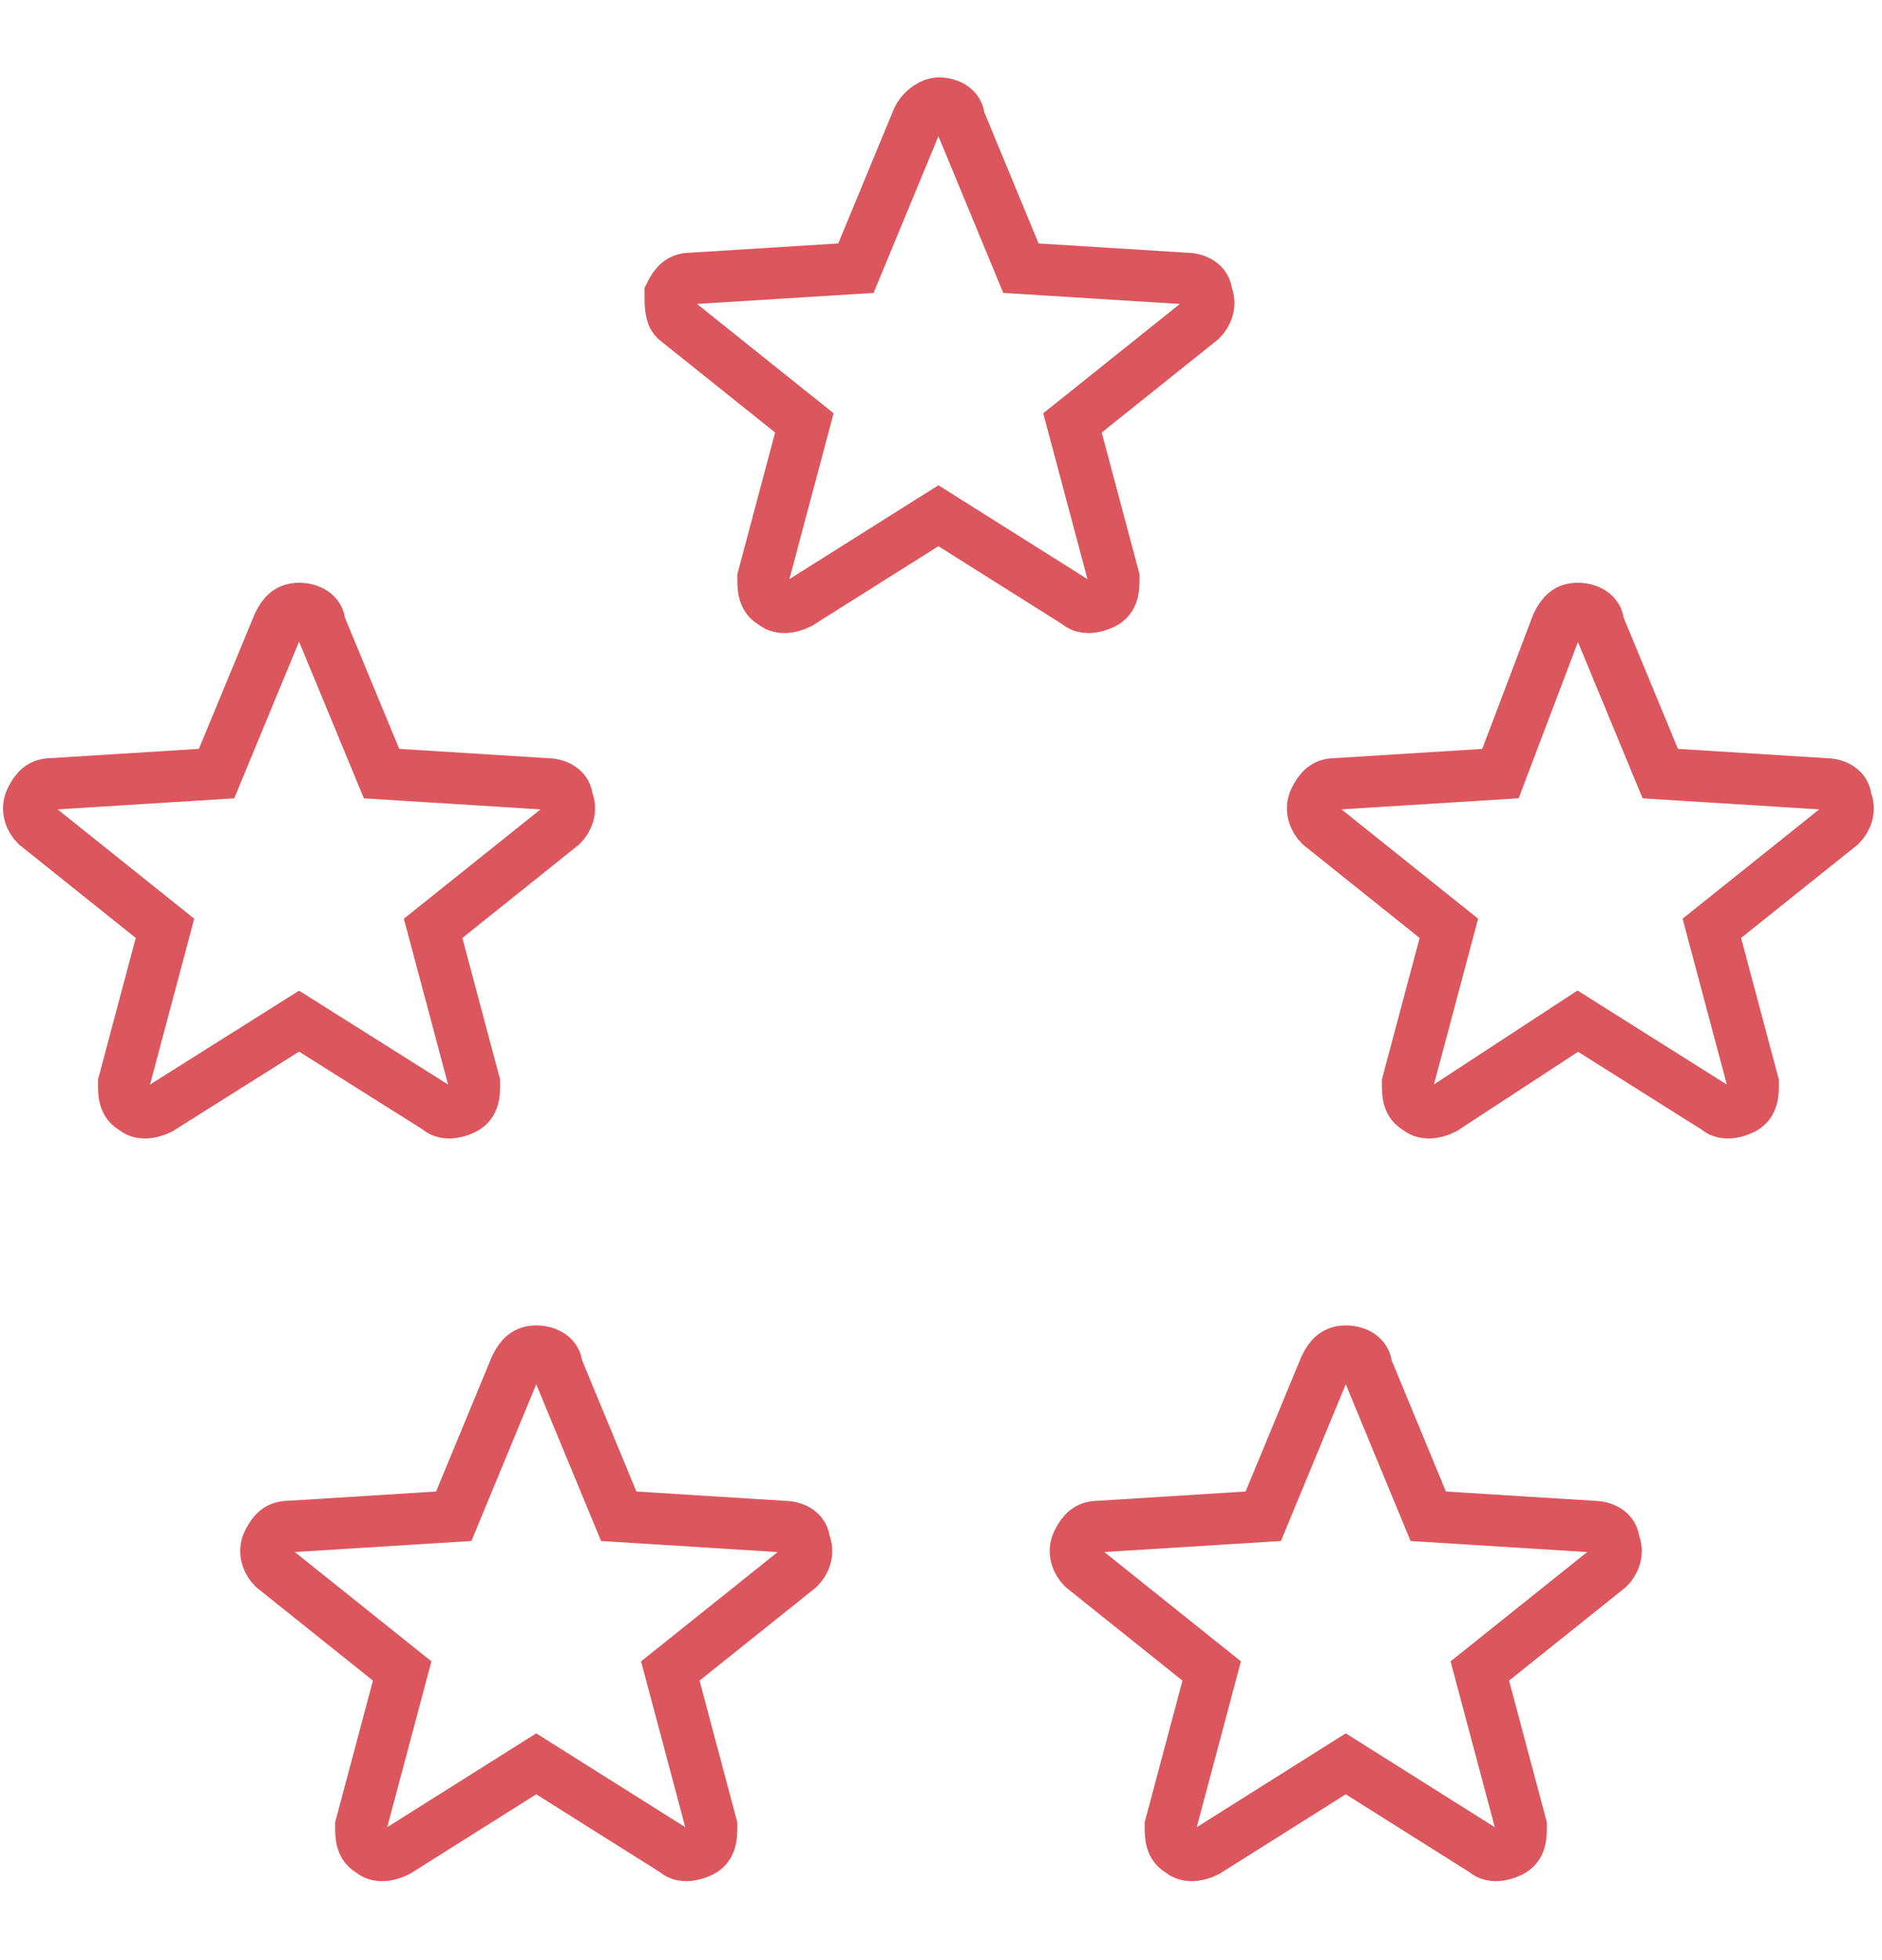 <?xml version="1.0" encoding="utf-8"?>
<!-- Generator: Adobe Illustrator 23.0.6, SVG Export Plug-In . SVG Version: 6.00 Build 0)  -->
<svg version="1.1" id="Calque_1" xmlns="http://www.w3.org/2000/svg" xmlns:xlink="http://www.w3.org/1999/xlink" x="0px" y="0px"
	 width="36.5px" height="38px" viewBox="0 0 36.5 38" style="enable-background:new 0 0 36.5 38;" xml:space="preserve">
<style type="text/css">
	.st0{fill:none;stroke:#DC565D;stroke-miterlimit:10;}
</style>
<path class="st0" d="M17.8,2.3C17.9,2.1,18.1,2,18.2,2c0.2,0,0.4,0.1,0.4,0.3l1.2,2.9L23,5.4c0.2,0,0.4,0.1,0.4,0.3
	c0.1,0.2,0,0.4-0.1,0.5l-2.5,2l0.8,3c0,0.2,0,0.4-0.2,0.5c-0.2,0.1-0.4,0.1-0.5,0l-2.7-1.7l-2.7,1.7c-0.2,0.1-0.4,0.1-0.5,0
	c-0.2-0.1-0.2-0.3-0.2-0.5l0.8-3l-2.5-2C13,6.1,13,5.9,13,5.7c0.1-0.2,0.2-0.3,0.4-0.3l3.2-0.2L17.8,2.3z"/>
<path class="st0" d="M30.2,12.1c0.1-0.2,0.2-0.3,0.4-0.3c0.2,0,0.4,0.1,0.4,0.3l1.2,2.9l3.2,0.2c0.2,0,0.4,0.1,0.4,0.3
	c0.1,0.2,0,0.4-0.1,0.5l-2.5,2l0.8,3c0,0.2,0,0.4-0.2,0.5c-0.2,0.1-0.4,0.1-0.5,0l-2.7-1.7L28,21.5c-0.2,0.1-0.4,0.1-0.5,0
	c-0.2-0.1-0.2-0.3-0.2-0.5l0.8-3l-2.5-2c-0.1-0.1-0.2-0.3-0.1-0.5c0.1-0.2,0.2-0.3,0.4-0.3l3.2-0.2L30.2,12.1z"/>
<path class="st0" d="M25.7,26.5c0.1-0.2,0.2-0.3,0.4-0.3c0.2,0,0.4,0.1,0.4,0.3l1.2,2.9l3.2,0.2c0.2,0,0.4,0.1,0.4,0.3
	c0.1,0.2,0,0.4-0.1,0.5l-2.5,2l0.8,3c0,0.2,0,0.4-0.2,0.5c-0.2,0.1-0.4,0.1-0.5,0l-2.7-1.7l-2.7,1.7c-0.2,0.1-0.4,0.1-0.5,0
	c-0.2-0.1-0.2-0.3-0.2-0.5l0.8-3l-2.5-2c-0.1-0.1-0.2-0.3-0.1-0.5c0.1-0.2,0.2-0.3,0.4-0.3l3.2-0.2L25.7,26.5z"/>
<path class="st0" d="M10,26.5c0.1-0.2,0.2-0.3,0.4-0.3c0.2,0,0.4,0.1,0.4,0.3l1.2,2.9l3.2,0.2c0.2,0,0.4,0.1,0.4,0.3
	c0.1,0.2,0,0.4-0.1,0.5l-2.5,2l0.8,3c0,0.2,0,0.4-0.2,0.5c-0.2,0.1-0.4,0.1-0.5,0l-2.7-1.7l-2.7,1.7c-0.2,0.1-0.4,0.1-0.5,0
	C7,35.8,7,35.6,7,35.4l0.8-3l-2.5-2c-0.1-0.1-0.2-0.3-0.1-0.5c0.1-0.2,0.2-0.3,0.4-0.3l3.2-0.2L10,26.5z"/>
<path class="st0" d="M5.4,12.1c0.1-0.2,0.2-0.3,0.4-0.3c0.2,0,0.4,0.1,0.4,0.3L7.4,15l3.2,0.2c0.2,0,0.4,0.1,0.4,0.3
	c0.1,0.2,0,0.4-0.1,0.5l-2.5,2l0.8,3c0,0.2,0,0.4-0.2,0.5c-0.2,0.1-0.4,0.1-0.5,0l-2.7-1.7l-2.7,1.7c-0.2,0.1-0.4,0.1-0.5,0
	c-0.2-0.1-0.2-0.3-0.2-0.5l0.8-3l-2.5-2c-0.1-0.1-0.2-0.3-0.1-0.5c0.1-0.2,0.2-0.3,0.4-0.3L4.2,15L5.4,12.1z"/>
</svg>
